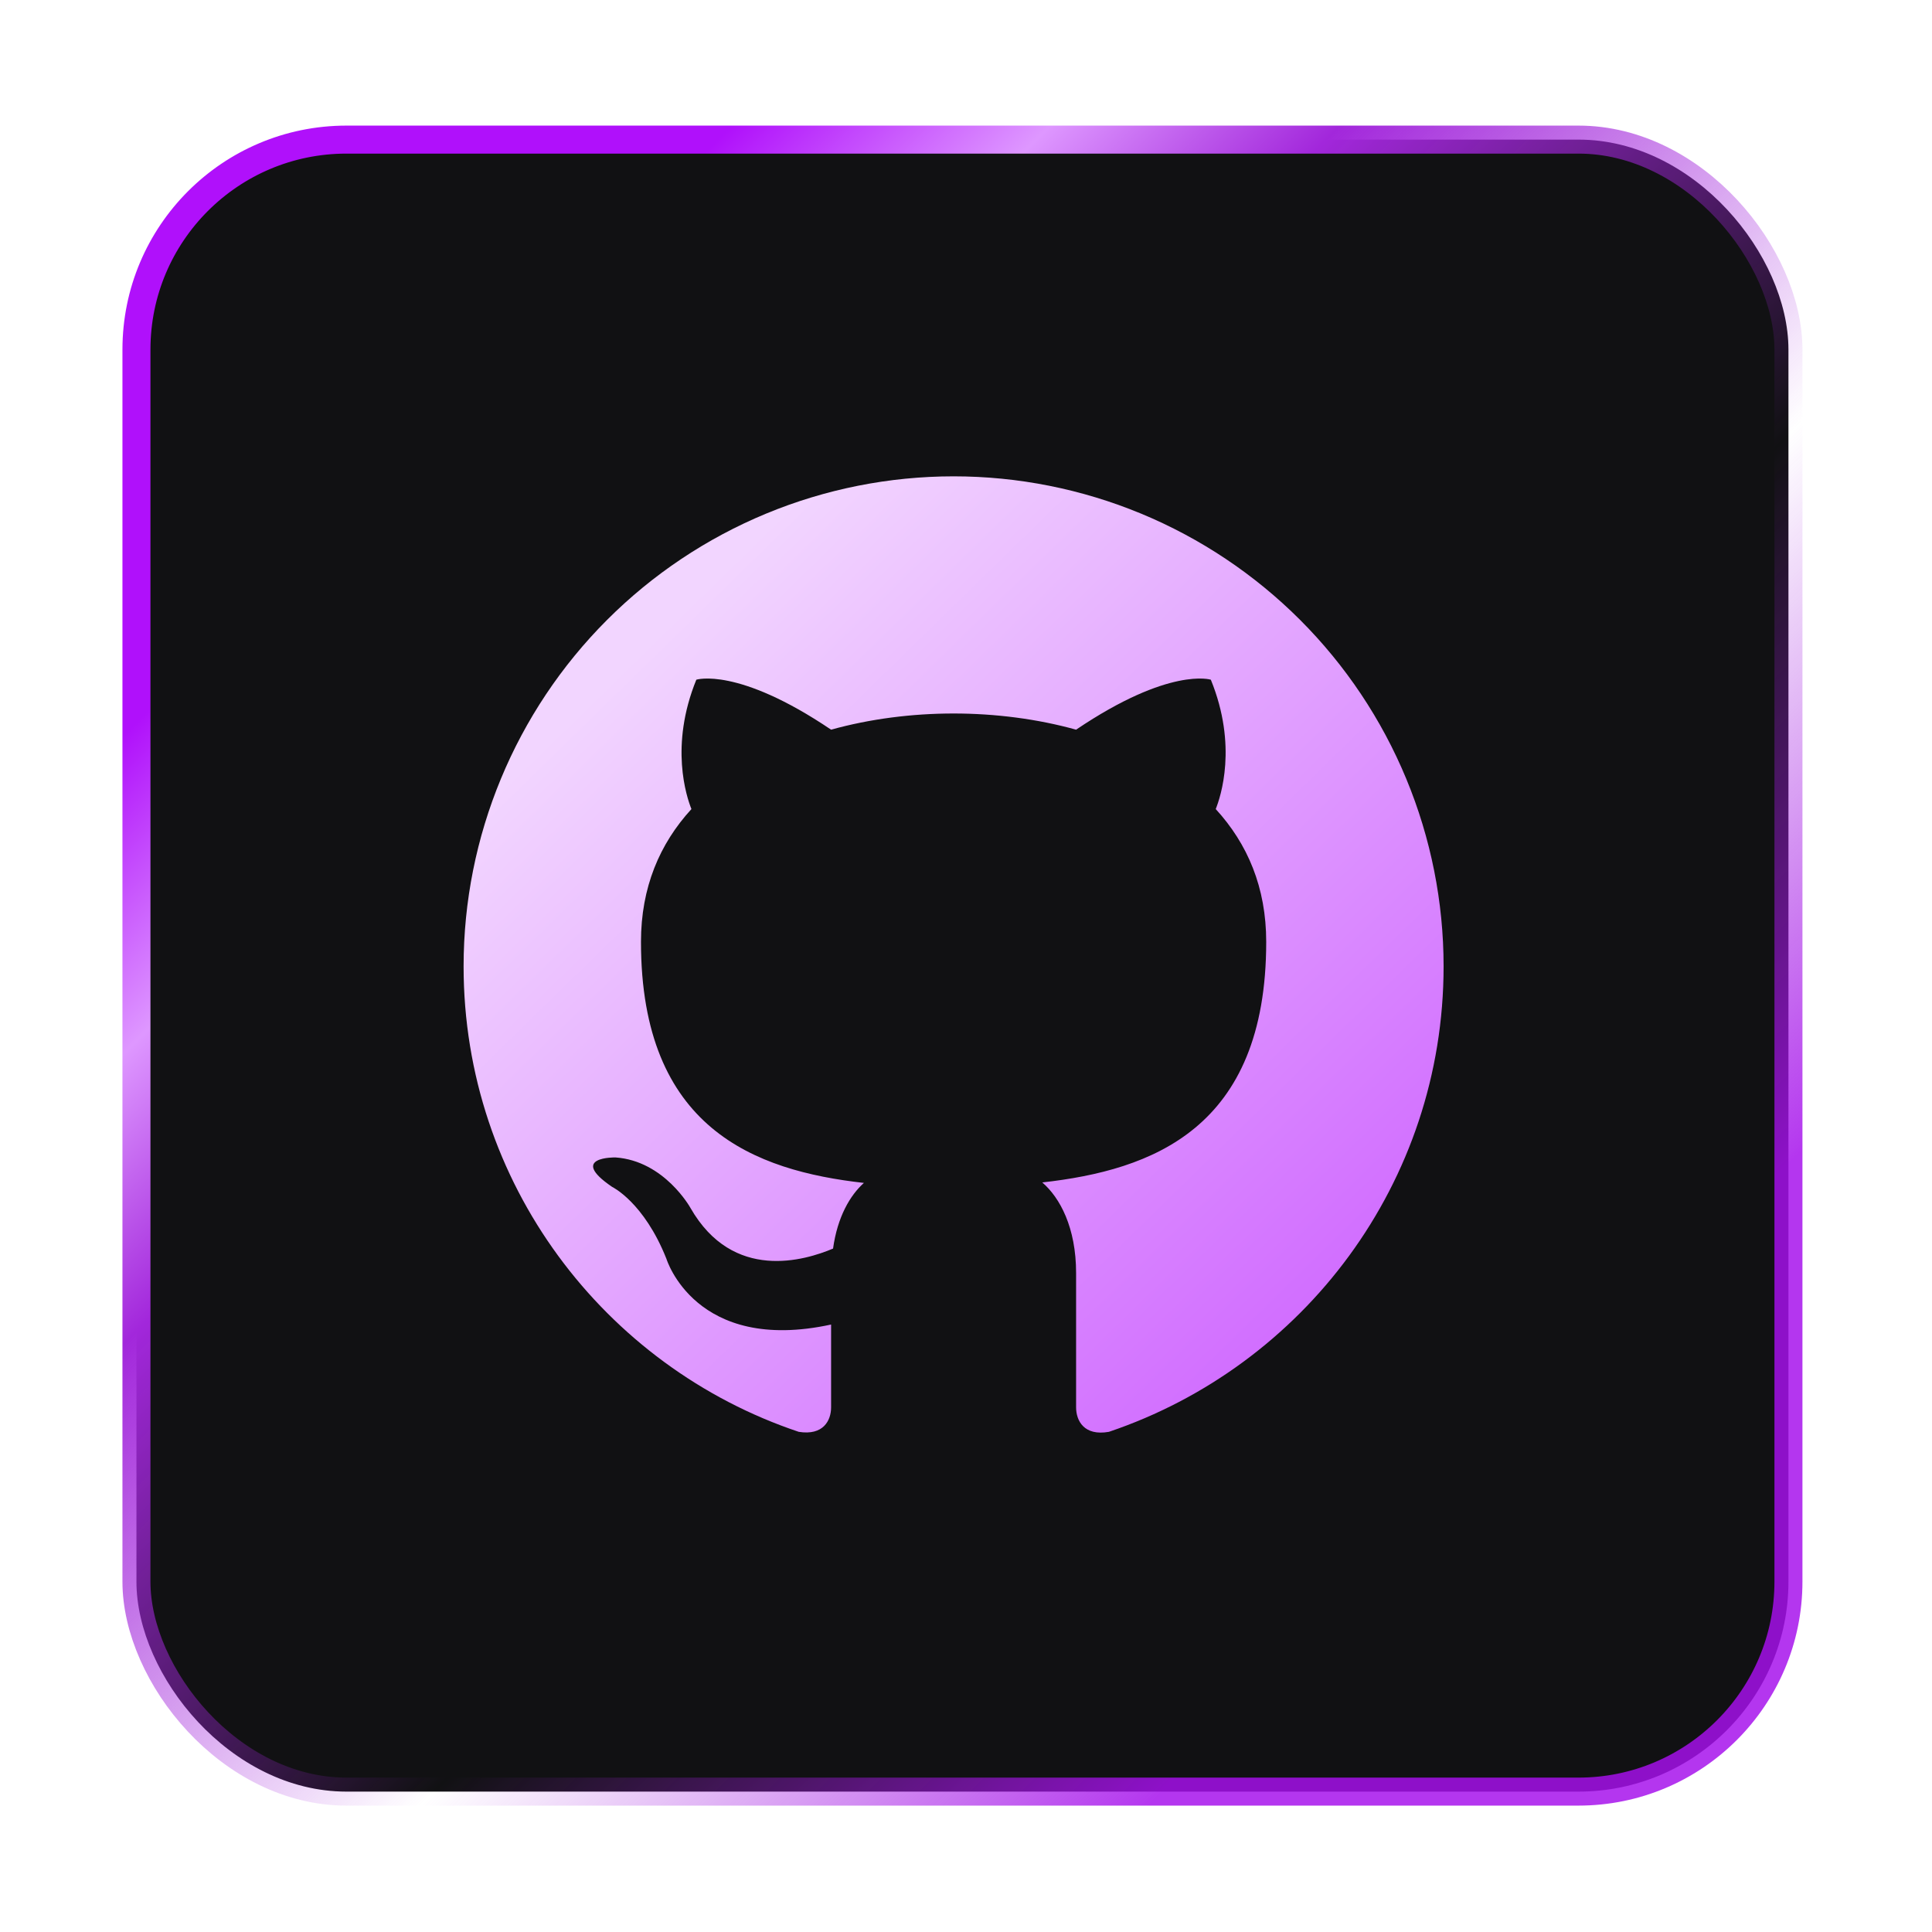 <svg width="69" height="69" viewBox="0 0 69 69" fill="none" xmlns="http://www.w3.org/2000/svg">
<g filter="url(#filter0_d_5738_5543)">
<rect x="4.873" y="2.986" width="59" height="59" rx="7.5" fill="#111113" stroke="url(#paint0_linear_5738_5543)"/>
<path d="M34.057 15.012C31.759 15.012 29.483 15.465 27.36 16.344C25.236 17.224 23.307 18.513 21.682 20.138C18.4 23.42 16.557 27.871 16.557 32.512C16.557 40.247 21.579 46.81 28.527 49.137C29.402 49.277 29.682 48.735 29.682 48.262C29.682 47.86 29.682 46.757 29.682 45.305C24.834 46.355 23.802 42.96 23.802 42.96C22.997 40.93 21.859 40.387 21.859 40.387C20.267 39.302 21.982 39.337 21.982 39.337C23.732 39.46 24.659 41.14 24.659 41.14C26.182 43.8 28.754 43.012 29.752 42.592C29.909 41.455 30.364 40.685 30.854 40.247C26.969 39.81 22.892 38.305 22.892 31.637C22.892 29.695 23.557 28.137 24.694 26.895C24.519 26.457 23.907 24.637 24.869 22.275C24.869 22.275 26.339 21.802 29.682 24.06C31.064 23.675 32.569 23.482 34.057 23.482C35.544 23.482 37.049 23.675 38.432 24.06C41.774 21.802 43.244 22.275 43.244 22.275C44.207 24.637 43.594 26.457 43.419 26.895C44.557 28.137 45.222 29.695 45.222 31.637C45.222 38.322 41.127 39.792 37.224 40.23C37.854 40.772 38.432 41.84 38.432 43.467C38.432 45.812 38.432 47.702 38.432 48.262C38.432 48.735 38.712 49.295 39.604 49.137C46.552 46.792 51.557 40.247 51.557 32.512C51.557 30.214 51.104 27.939 50.224 25.815C49.345 23.692 48.056 21.763 46.431 20.138C44.806 18.513 42.877 17.224 40.754 16.344C38.63 15.465 36.355 15.012 34.057 15.012Z" fill="url(#paint1_linear_5738_5543)"/>
</g>
<defs>
<filter id="filter0_d_5738_5543" x="0.373" y="0.277" width="68" height="68.209" filterUnits="userSpaceOnUse" color-interpolation-filters="sRGB">
<feFlood flood-opacity="0" result="BackgroundImageFix"/>
<feColorMatrix in="SourceAlpha" type="matrix" values="0 0 0 0 0 0 0 0 0 0 0 0 0 0 0 0 0 0 127 0" result="hardAlpha"/>
<feOffset dy="2"/>
<feGaussianBlur stdDeviation="2"/>
<feComposite in2="hardAlpha" operator="out"/>
<feColorMatrix type="matrix" values="0 0 0 0 0 0 0 0 0 0 0 0 0 0 0 0 0 0 0.07 0"/>
<feBlend mode="normal" in2="BackgroundImageFix" result="effect1_dropShadow_5738_5543"/>
<feBlend mode="normal" in="SourceGraphic" in2="effect1_dropShadow_5738_5543" result="shape"/>
</filter>
<linearGradient id="paint0_linear_5738_5543" x1="13.413" y1="13.625" x2="63.366" y2="63.495" gradientUnits="userSpaceOnUse">
<stop offset="0.016" stop-color="#B010FB"/>
<stop offset="0.13" stop-color="#DE97FF"/>
<stop offset="0.234" stop-color="#A227DB"/>
<stop offset="0.505" stop-color="#A227DB" stop-opacity="0"/>
<stop offset="0.766" stop-color="#A610EC" stop-opacity="0.84"/>
</linearGradient>
<linearGradient id="paint1_linear_5738_5543" x1="21.83" y1="21.352" x2="50.256" y2="50.436" gradientUnits="userSpaceOnUse">
<stop offset="0.016" stop-color="#F2D5FF"/>
<stop offset="1" stop-color="#CB5AFF"/>
</linearGradient>
</defs>
</svg>
